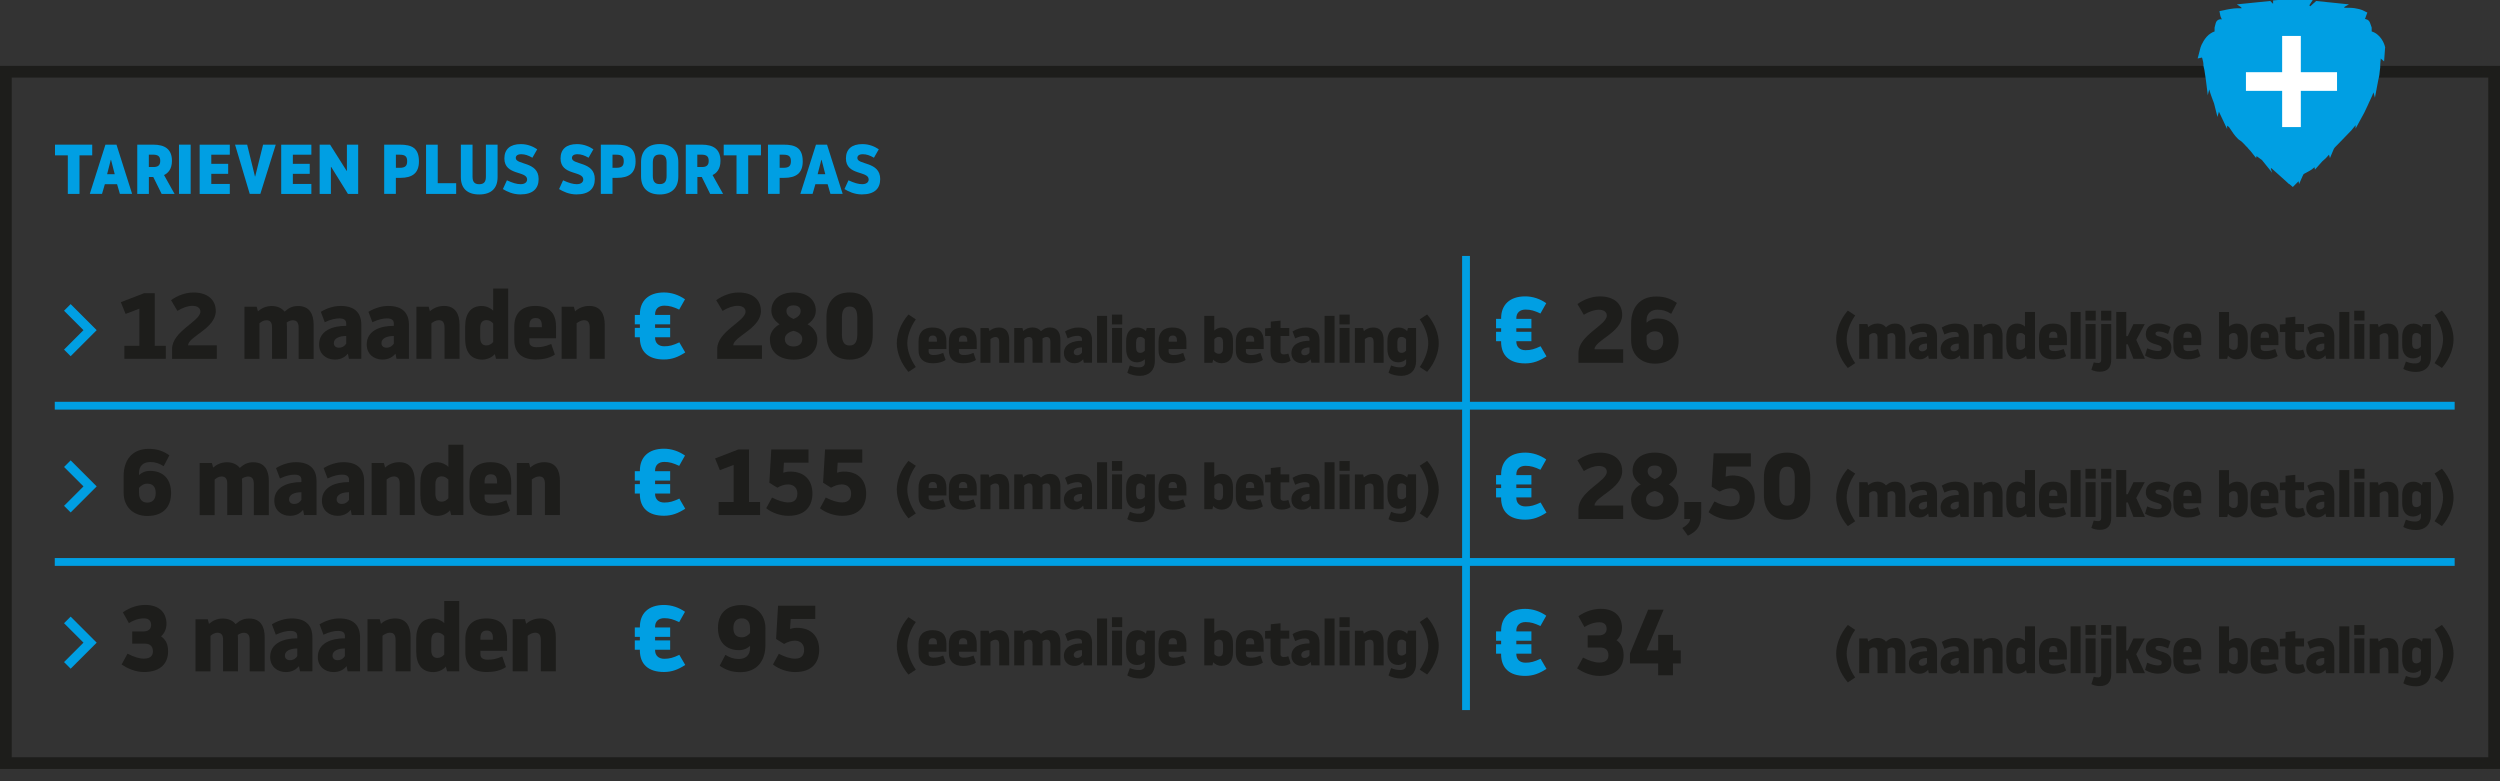 <?xml version="1.0" encoding="UTF-8"?><svg id="uuid-26052384-a866-437c-8adf-bb40872ad5be" xmlns="http://www.w3.org/2000/svg" viewBox="0 0 640 200"><rect x="0" y="0" width="640" height="200" fill="#333333" stroke="none"/><path d="M23.61,37.03v2.74h-3.26v9.87h-2.99v-9.87h-3.28v-2.74h9.52Z" style="fill:#009fe3;"/><path d="M29.82,37.03l4,12.6h-3.13l-.72-2.47h-3.13l-.72,2.47h-3.13l4-12.6h2.84ZM29.37,44.59l-.94-3.66h-.07l-.94,3.66h1.94Z" style="fill:#009fe3;"/><path d="M39.23,37.03c2.99,0,4.79,1.17,4.79,4.16,0,2.12-1.03,3.17-2.03,3.62l2.7,4.83h-3.31l-2.14-4.32h-1.13v4.32h-2.97v-12.6h4.11ZM38.1,42.76h1.19c1.1,0,1.73-.4,1.73-1.57,0-1.26-.67-1.6-1.91-1.6h-1.01v3.17Z" style="fill:#009fe3;"/><path d="M45.82,37.03h2.99v12.6h-2.99v-12.6Z" style="fill:#009fe3;"/><path d="M51.11,49.64v-12.6h7.72v2.56h-4.74v2.34h4.32v2.56h-4.32v2.59h4.74v2.56h-7.72Z" style="fill:#009fe3;"/><path d="M65.33,45.17l2.02-8.14h3.24l-3.94,12.6h-2.72l-3.76-12.6h3.1l2,8.14h.07Z" style="fill:#009fe3;"/><path d="M71.99,49.64v-12.6h7.72v2.56h-4.74v2.34h4.32v2.56h-4.32v2.59h4.74v2.56h-7.72Z" style="fill:#009fe3;"/><path d="M91.7,49.64h-2.63l-4.29-6.91h-.07v6.91h-2.88v-12.6h2.68l4.23,6.7h.07v-6.7h2.88v12.6Z" style="fill:#009fe3;"/><path d="M102.35,37.03c3.06,0,4.9.85,4.9,4.29,0,3.04-1.75,4.21-4.74,4.21h-1.17v4.1h-2.99v-12.6h4ZM101.35,42.96h.95c1.44,0,1.93-.49,1.93-1.69s-.49-1.67-1.93-1.67h-.95v3.37Z" style="fill:#009fe3;"/><path d="M112.06,46.9h4.72v2.74h-7.71v-12.6h2.99v9.87Z" style="fill:#009fe3;"/><path d="M117.98,45.37v-8.34h2.99v8.17c0,1.19.36,1.96,1.71,1.96s1.71-.77,1.71-1.96v-8.17h2.99v8.34c0,2.79-1.58,4.41-4.7,4.41s-4.7-1.62-4.7-4.41Z" style="fill:#009fe3;"/><path d="M128.74,48.41l1.03-2.25c1.48.68,2.54.99,3.51.99,1.17,0,1.66-.58,1.66-1.21,0-2.27-5.82-.94-5.82-5.38,0-2.36,1.48-3.67,4.21-3.67,1.84,0,3.22.68,4.2,1.33l-1.24,2.16c-1.01-.59-1.91-.9-2.83-.9-.97,0-1.42.38-1.42.97,0,1.82,5.85.83,5.85,5.38,0,2.43-1.44,3.94-4.7,3.94-1.93,0-3.44-.76-4.45-1.37Z" style="fill:#009fe3;"/><path d="M143.12,48.41l1.03-2.25c1.48.68,2.54.99,3.51.99,1.17,0,1.66-.58,1.66-1.21,0-2.27-5.82-.94-5.82-5.38,0-2.36,1.48-3.67,4.21-3.67,1.84,0,3.22.68,4.2,1.33l-1.24,2.16c-1.01-.59-1.91-.9-2.83-.9-.97,0-1.42.38-1.42.97,0,1.82,5.85.83,5.85,5.38,0,2.43-1.44,3.94-4.7,3.94-1.93,0-3.44-.76-4.45-1.37Z" style="fill:#009fe3;"/><path d="M157.81,37.03c3.06,0,4.9.85,4.9,4.29,0,3.04-1.75,4.21-4.74,4.21h-1.17v4.1h-2.99v-12.6h4ZM156.8,42.96h.95c1.44,0,1.93-.49,1.93-1.69s-.49-1.67-1.93-1.67h-.95v3.37Z" style="fill:#009fe3;"/><path d="M164.11,45.17v-3.66c0-2.77,1.57-4.63,4.79-4.63s4.75,1.85,4.75,4.63v3.66c0,2.79-1.55,4.61-4.75,4.61s-4.79-1.82-4.79-4.61ZM170.65,44.97v-3.29c0-1.39-.43-2.12-1.75-2.12s-1.78.74-1.78,2.12v3.29c0,1.42.47,2.16,1.78,2.16s1.75-.74,1.75-2.16Z" style="fill:#009fe3;"/><path d="M179.65,37.03c2.99,0,4.79,1.17,4.79,4.16,0,2.12-1.03,3.17-2.03,3.62l2.7,4.83h-3.31l-2.14-4.32h-1.13v4.32h-2.97v-12.6h4.1ZM178.51,42.76h1.19c1.1,0,1.73-.4,1.73-1.57,0-1.26-.67-1.6-1.91-1.6h-1.01v3.17Z" style="fill:#009fe3;"/><path d="M194.8,37.03v2.74h-3.26v9.87h-2.99v-9.87h-3.28v-2.74h9.52Z" style="fill:#009fe3;"/><path d="M200.6,37.03c3.06,0,4.9.85,4.9,4.29,0,3.04-1.75,4.21-4.74,4.21h-1.17v4.1h-2.99v-12.6h4ZM199.59,42.96h.95c1.44,0,1.93-.49,1.93-1.69s-.49-1.67-1.93-1.67h-.95v3.37Z" style="fill:#009fe3;"/><path d="M211.72,37.03l4,12.6h-3.13l-.72-2.47h-3.13l-.72,2.47h-3.13l4-12.6h2.84ZM211.27,44.59l-.94-3.66h-.07l-.94,3.66h1.94Z" style="fill:#009fe3;"/><path d="M216.18,48.41l1.03-2.25c1.48.68,2.54.99,3.51.99,1.17,0,1.66-.58,1.66-1.21,0-2.27-5.82-.94-5.82-5.38,0-2.36,1.48-3.67,4.21-3.67,1.84,0,3.22.68,4.2,1.33l-1.24,2.16c-1.01-.59-1.91-.9-2.83-.9-.97,0-1.42.38-1.42.97,0,1.82,5.85.83,5.85,5.38,0,2.43-1.44,3.94-4.7,3.94-1.93,0-3.44-.76-4.45-1.37Z" style="fill:#009fe3;"/><path d="M36.88,75.06h2.74v13.46h2.83v3.34h-10.61v-3.34h3.84v-9.5l-3.53,1.34s-.1-.22-1.22-3l5.95-2.3Z" style="fill:#1d1d1b;"/><path d="M55.24,79.62c0,4.49-7.08,6.53-7.08,8.79h7.34v3.46h-11.45v-2.54c0-4.54,7.25-7.08,7.25-9.55,0-.96-.82-1.49-2.04-1.49-1.15,0-2.57.5-3.84,1.3l-1.63-2.74c1.61-1.18,3.67-1.97,5.74-1.97,3.53,0,5.71,1.78,5.71,4.75Z" style="fill:#1d1d1b;"/><path d="M73.46,91.86h-3.82v-8.06c0-1.3-.5-1.82-1.44-1.82-.67,0-1.27.34-1.78.79v9.1h-3.84v-13.34h3.14l.31,1.18c.89-.79,2.06-1.37,3.53-1.37,1.63,0,2.69.67,3.29,1.44,1.01-.89,1.94-1.44,3.46-1.44,2.93,0,3.98,2.06,3.98,4.78v8.76h-3.84v-7.97c0-1.42-.55-1.92-1.49-1.92-.53,0-1.1.24-1.56.55.02.31.05.62.05.94v8.4Z" style="fill:#1d1d1b;"/><path d="M92.49,91.86h-3.17l-.26-1.32c-.65.77-1.66,1.51-3.34,1.51-2.26,0-4.03-1.46-4.03-3.86,0-3.5,3.36-4.78,6.94-4.78v-.58c0-.72-.38-1.32-1.75-1.32-1.03,0-2.21.26-3.74.98l-1.01-2.66c1.58-.96,3.36-1.51,5.09-1.51,3.58,0,5.28,1.78,5.28,4.82v8.71ZM88.63,87.95v-1.94c-1.73,0-3.17.58-3.17,1.82,0,.7.48,1.18,1.3,1.18.96,0,1.58-.55,1.87-1.06Z" style="fill:#1d1d1b;"/><path d="M104.68,91.86h-3.17l-.26-1.32c-.65.77-1.66,1.51-3.34,1.51-2.26,0-4.03-1.46-4.03-3.86,0-3.5,3.36-4.78,6.94-4.78v-.58c0-.72-.38-1.32-1.75-1.32-1.03,0-2.21.26-3.74.98l-1.01-2.66c1.58-.96,3.36-1.51,5.09-1.51,3.58,0,5.28,1.78,5.28,4.82v8.71ZM100.82,87.95v-1.94c-1.73,0-3.17.58-3.17,1.82,0,.7.48,1.18,1.3,1.18.96,0,1.58-.55,1.87-1.06Z" style="fill:#1d1d1b;"/><path d="M110.06,79.69c.89-.82,2.14-1.37,3.62-1.37,2.88,0,3.96,2.06,3.96,4.78v8.76h-3.84v-7.97c0-1.42-.53-1.92-1.46-1.92-.7,0-1.39.38-1.9.79v9.1h-3.84v-13.34h3.14l.31,1.18Z" style="fill:#1d1d1b;"/><path d="M126.26,73.86h3.84v18h-3.12l-.31-1.22c-.67.84-1.99,1.42-3.17,1.42-2.98,0-4.42-1.99-4.42-5.28v-3.19c0-3.29,1.42-5.26,4.25-5.26,1.13,0,2.28.53,2.93,1.18v-5.64ZM126.26,82.81c-.46-.53-1.03-.86-1.7-.86-1.13,0-1.63.7-1.63,2.11v2.26c0,1.44.5,2.11,1.63,2.11.67,0,1.25-.36,1.7-.89v-4.73Z" style="fill:#1d1d1b;"/><path d="M131.66,83.58c0-3.26,1.73-5.26,5.38-5.26s5.3,1.92,5.3,5.26v3.02h-6.82v.94c0,.72.46,1.34,1.82,1.34,1.18,0,2.02-.1,3.77-.82l.94,2.71c-1.34.91-3.07,1.27-4.92,1.27-3.67,0-5.47-1.9-5.47-4.94v-3.53ZM135.52,83.34v.43h3.19v-.43c0-1.18-.41-1.92-1.58-1.92s-1.61.72-1.61,1.92Z" style="fill:#1d1d1b;"/><path d="M147.23,79.69c.89-.82,2.14-1.37,3.62-1.37,2.88,0,3.96,2.06,3.96,4.78v8.76h-3.84v-7.97c0-1.42-.53-1.92-1.46-1.92-.7,0-1.39.38-1.9.79v9.1h-3.84v-13.34h3.14l.31,1.18Z" style="fill:#1d1d1b;"/><path d="M35.59,121.09v.53c.6-.58,1.58-1.08,2.81-1.08,3.38,0,5.4,2.11,5.4,5.67s-2.02,5.88-6.1,5.88c-3.67,0-6.05-2.45-6.05-5.93v-4.3c0-3.94,2.04-6.96,6.48-6.96,2.33,0,3.94.74,5.23,1.66l-1.46,2.78c-1.18-.72-2.14-1.06-3.43-1.06-1.68,0-2.88.89-2.88,2.81ZM39.86,126.2c0-1.73-.89-2.38-2.16-2.38-1.01,0-1.7.6-2.11,1.08v1.25c0,1.68.82,2.52,2.11,2.52s2.16-.79,2.16-2.47Z" style="fill:#1d1d1b;"/><path d="M61.99,131.86h-3.82v-8.06c0-1.3-.5-1.82-1.44-1.82-.67,0-1.27.34-1.78.79v9.1h-3.84v-13.34h3.14l.31,1.18c.89-.79,2.06-1.37,3.53-1.37,1.63,0,2.69.67,3.29,1.44,1.01-.89,1.94-1.44,3.46-1.44,2.93,0,3.98,2.06,3.98,4.78v8.76h-3.84v-7.97c0-1.42-.55-1.92-1.49-1.92-.53,0-1.1.24-1.56.55.02.31.05.62.05.94v8.4Z" style="fill:#1d1d1b;"/><path d="M81.02,131.86h-3.17l-.26-1.32c-.65.77-1.66,1.51-3.34,1.51-2.26,0-4.03-1.46-4.03-3.86,0-3.5,3.36-4.78,6.94-4.78v-.58c0-.72-.38-1.32-1.75-1.32-1.03,0-2.21.26-3.74.98l-1.01-2.66c1.58-.96,3.36-1.51,5.09-1.51,3.58,0,5.28,1.78,5.28,4.82v8.71ZM77.16,127.95v-1.94c-1.73,0-3.17.58-3.17,1.82,0,.7.48,1.18,1.3,1.18.96,0,1.58-.55,1.87-1.06Z" style="fill:#1d1d1b;"/><path d="M93.21,131.86h-3.17l-.26-1.32c-.65.77-1.66,1.51-3.34,1.51-2.26,0-4.03-1.46-4.03-3.86,0-3.5,3.36-4.78,6.94-4.78v-.58c0-.72-.38-1.32-1.75-1.32-1.03,0-2.21.26-3.74.98l-1.01-2.66c1.58-.96,3.36-1.51,5.09-1.51,3.58,0,5.28,1.78,5.28,4.82v8.71ZM89.35,127.95v-1.94c-1.73,0-3.17.58-3.17,1.82,0,.7.48,1.18,1.3,1.18.96,0,1.58-.55,1.87-1.06Z" style="fill:#1d1d1b;"/><path d="M98.59,119.69c.89-.82,2.14-1.37,3.62-1.37,2.88,0,3.96,2.06,3.96,4.78v8.76h-3.84v-7.97c0-1.42-.53-1.92-1.46-1.92-.7,0-1.39.38-1.9.79v9.1h-3.84v-13.34h3.14l.31,1.18Z" style="fill:#1d1d1b;"/><path d="M114.79,113.86h3.84v18h-3.12l-.31-1.22c-.67.84-1.99,1.42-3.17,1.42-2.98,0-4.42-1.99-4.42-5.28v-3.19c0-3.29,1.42-5.26,4.25-5.26,1.13,0,2.28.53,2.93,1.18v-5.64ZM114.79,122.81c-.46-.53-1.03-.86-1.7-.86-1.13,0-1.63.7-1.63,2.11v2.26c0,1.44.5,2.11,1.63,2.11.67,0,1.25-.36,1.7-.89v-4.73Z" style="fill:#1d1d1b;"/><path d="M120.19,123.58c0-3.26,1.73-5.26,5.38-5.26s5.3,1.92,5.3,5.26v3.02h-6.82v.94c0,.72.46,1.34,1.82,1.34,1.18,0,2.02-.1,3.77-.82l.94,2.71c-1.34.91-3.07,1.27-4.92,1.27-3.67,0-5.47-1.9-5.47-4.94v-3.53ZM124.05,123.34v.43h3.19v-.43c0-1.18-.41-1.92-1.58-1.92s-1.61.72-1.61,1.92Z" style="fill:#1d1d1b;"/><path d="M135.76,119.69c.89-.82,2.14-1.37,3.62-1.37,2.88,0,3.96,2.06,3.96,4.78v8.76h-3.84v-7.97c0-1.42-.53-1.92-1.46-1.92-.7,0-1.39.38-1.9.79v9.1h-3.84v-13.34h3.14l.31,1.18Z" style="fill:#1d1d1b;"/><path d="M39.14,166.68c0-1.2-.72-1.92-2.16-1.92h-3.14v-3.1h2.83c1.15,0,2.02-.53,2.02-1.66,0-.98-.53-1.7-1.87-1.7-1.42,0-2.88.6-3.82,1.22l-1.54-2.76c1.8-1.32,3.96-1.9,5.71-1.9,3.6,0,5.45,1.97,5.45,4.85,0,1.08-.41,2.35-1.39,3.19,1.25.89,1.8,2.04,1.8,3.86,0,2.71-1.58,5.28-6.19,5.28-2.28,0-4.32-1.01-5.71-1.92l1.51-2.78c1.56.79,2.9,1.27,4.18,1.27,1.97,0,2.33-1.01,2.33-1.94Z" style="fill:#1d1d1b;"/><path d="M60.93,171.86h-3.82v-8.06c0-1.3-.5-1.82-1.44-1.82-.67,0-1.27.34-1.78.79v9.1h-3.84v-13.34h3.14l.31,1.18c.89-.79,2.06-1.37,3.53-1.37,1.63,0,2.69.67,3.29,1.44,1.01-.89,1.94-1.44,3.46-1.44,2.93,0,3.98,2.06,3.98,4.78v8.76h-3.84v-7.97c0-1.42-.55-1.92-1.49-1.92-.53,0-1.1.24-1.56.55.02.31.05.62.05.94v8.4Z" style="fill:#1d1d1b;"/><path d="M79.96,171.86h-3.17l-.26-1.32c-.65.77-1.66,1.51-3.34,1.51-2.26,0-4.03-1.46-4.03-3.86,0-3.5,3.36-4.78,6.94-4.78v-.58c0-.72-.38-1.32-1.75-1.32-1.03,0-2.21.26-3.74.98l-1.01-2.66c1.58-.96,3.36-1.51,5.09-1.51,3.58,0,5.28,1.78,5.28,4.82v8.71ZM76.1,167.95v-1.94c-1.73,0-3.17.58-3.17,1.82,0,.7.48,1.18,1.3,1.18.96,0,1.58-.55,1.87-1.06Z" style="fill:#1d1d1b;"/><path d="M92.16,171.86h-3.17l-.26-1.32c-.65.77-1.66,1.51-3.34,1.51-2.26,0-4.03-1.46-4.03-3.86,0-3.5,3.36-4.78,6.94-4.78v-.58c0-.72-.38-1.32-1.75-1.32-1.03,0-2.21.26-3.74.98l-1.01-2.66c1.58-.96,3.36-1.51,5.09-1.51,3.58,0,5.28,1.78,5.28,4.82v8.71ZM88.29,167.95v-1.94c-1.73,0-3.17.58-3.17,1.82,0,.7.48,1.18,1.3,1.18.96,0,1.58-.55,1.87-1.06Z" style="fill:#1d1d1b;"/><path d="M97.53,159.69c.89-.82,2.14-1.37,3.62-1.37,2.88,0,3.96,2.06,3.96,4.78v8.76h-3.84v-7.97c0-1.42-.53-1.92-1.46-1.92-.7,0-1.39.38-1.9.79v9.1h-3.84v-13.34h3.14l.31,1.18Z" style="fill:#1d1d1b;"/><path d="M113.73,153.86h3.84v18h-3.12l-.31-1.22c-.67.84-1.99,1.42-3.17,1.42-2.98,0-4.42-1.99-4.42-5.28v-3.19c0-3.29,1.42-5.26,4.25-5.26,1.13,0,2.28.53,2.93,1.18v-5.64ZM113.73,162.81c-.46-.53-1.03-.86-1.7-.86-1.13,0-1.63.7-1.63,2.11v2.26c0,1.44.5,2.11,1.63,2.11.67,0,1.25-.36,1.7-.89v-4.73Z" style="fill:#1d1d1b;"/><path d="M119.13,163.58c0-3.26,1.73-5.26,5.38-5.26s5.3,1.92,5.3,5.26v3.02h-6.82v.94c0,.72.46,1.34,1.82,1.34,1.18,0,2.02-.1,3.77-.82l.94,2.71c-1.34.91-3.07,1.27-4.92,1.27-3.67,0-5.47-1.9-5.47-4.94v-3.53ZM122.99,163.34v.43h3.19v-.43c0-1.18-.41-1.92-1.58-1.92s-1.61.72-1.61,1.92Z" style="fill:#1d1d1b;"/><path d="M134.71,159.69c.89-.82,2.14-1.37,3.62-1.37,2.88,0,3.96,2.06,3.96,4.78v8.76h-3.84v-7.97c0-1.42-.53-1.92-1.46-1.92-.7,0-1.39.38-1.9.79v9.1h-3.84v-13.34h3.14l.31,1.18Z" style="fill:#1d1d1b;"/><path d="M232.56,80.51l1.89,1.25c-1.44,2.05-2.18,4.32-2.18,6.1s.74,4.05,2.18,6.1l-1.89,1.25c-2.03-2.35-2.98-5.09-2.98-7.35s.94-4.99,2.98-7.35Z" style="fill:#1d1d1b;"/><path d="M235.15,87.34c0-2.18,1.15-3.5,3.59-3.5s3.54,1.28,3.54,3.5v2.02h-4.55v.62c0,.48.3.9,1.22.9.78,0,1.34-.06,2.51-.54l.62,1.81c-.9.61-2.05.85-3.28.85-2.45,0-3.65-1.26-3.65-3.3v-2.35ZM237.73,87.18v.29h2.13v-.29c0-.79-.27-1.28-1.06-1.28s-1.07.48-1.07,1.28Z" style="fill:#1d1d1b;"/><path d="M242.91,87.34c0-2.18,1.15-3.5,3.59-3.5s3.54,1.28,3.54,3.5v2.02h-4.55v.62c0,.48.3.9,1.22.9.78,0,1.34-.06,2.51-.54l.62,1.81c-.9.61-2.05.85-3.28.85-2.45,0-3.65-1.26-3.65-3.3v-2.35ZM245.49,87.18v.29h2.13v-.29c0-.79-.27-1.28-1.06-1.28s-1.07.48-1.07,1.28Z" style="fill:#1d1d1b;"/><path d="M253.3,84.75c.59-.54,1.42-.91,2.42-.91,1.92,0,2.64,1.38,2.64,3.19v5.84h-2.56v-5.31c0-.94-.35-1.28-.98-1.28-.46,0-.93.26-1.26.53v6.07h-2.56v-8.9h2.1l.21.78Z" style="fill:#1d1d1b;"/><path d="M266.88,92.86h-2.54v-5.38c0-.86-.34-1.22-.96-1.22-.45,0-.85.22-1.18.53v6.07h-2.56v-8.9h2.1l.21.78c.59-.53,1.38-.91,2.35-.91,1.09,0,1.79.45,2.19.96.67-.59,1.3-.96,2.31-.96,1.95,0,2.66,1.38,2.66,3.19v5.84h-2.56v-5.31c0-.94-.37-1.28-.99-1.28-.35,0-.74.16-1.04.37.02.21.03.42.03.62v5.6Z" style="fill:#1d1d1b;"/><path d="M279.57,92.86h-2.11l-.18-.88c-.43.51-1.1,1.01-2.23,1.01-1.5,0-2.69-.98-2.69-2.58,0-2.34,2.24-3.18,4.63-3.18v-.38c0-.48-.26-.88-1.17-.88-.69,0-1.47.18-2.5.66l-.67-1.78c1.06-.64,2.24-1.01,3.39-1.01,2.39,0,3.52,1.18,3.52,3.22v5.81ZM276.99,90.25v-1.3c-1.15,0-2.11.38-2.11,1.22,0,.46.32.78.86.78.64,0,1.06-.37,1.25-.7Z" style="fill:#1d1d1b;"/><path d="M280.85,80.86h2.56v12h-2.56v-12Z" style="fill:#1d1d1b;"/><path d="M284.66,80.54h2.63v2.51h-2.63v-2.51ZM284.69,83.96h2.56v8.9h-2.56v-8.9Z" style="fill:#1d1d1b;"/><path d="M293.07,91.97c-.43.43-1.2.79-1.95.79-1.89,0-2.83-1.31-2.83-3.51v-1.89c0-2.19.96-3.52,2.95-3.52.78,0,1.66.38,2.11.94l.21-.82h2.08v8.53c0,2.21-1.41,3.73-3.81,3.73-1.15,0-2.45-.27-3.25-.8l.66-1.86c1.04.4,1.62.48,2.39.48,1.02,0,1.46-.53,1.46-1.18v-.9ZM293.07,86.84c-.3-.35-.69-.59-1.14-.59-.75,0-1.09.45-1.09,1.41v1.26c0,.94.34,1.41,1.09,1.41.45,0,.83-.22,1.14-.58v-2.91Z" style="fill:#1d1d1b;"/><path d="M296.59,87.34c0-2.18,1.15-3.5,3.59-3.5s3.54,1.28,3.54,3.5v2.02h-4.55v.62c0,.48.3.9,1.22.9.78,0,1.34-.06,2.51-.54l.62,1.81c-.9.61-2.05.85-3.28.85-2.45,0-3.65-1.26-3.65-3.3v-2.35ZM299.17,87.18v.29h2.13v-.29c0-.79-.27-1.28-1.06-1.28s-1.07.48-1.07,1.28Z" style="fill:#1d1d1b;"/><path d="M310.87,84.62c.43-.43,1.2-.78,1.95-.78,1.89,0,2.83,1.31,2.83,3.5v2.13c0,2.19-.96,3.52-2.95,3.52-.78,0-1.66-.38-2.11-.94l-.21.82h-2.08v-12h2.56v3.76ZM310.87,89.98c.3.35.69.59,1.14.59.75,0,1.09-.45,1.09-1.41v-1.5c0-.94-.34-1.41-1.09-1.41-.45,0-.83.22-1.14.58v3.15Z" style="fill:#1d1d1b;"/><path d="M316.37,87.34c0-2.18,1.15-3.5,3.59-3.5s3.54,1.28,3.54,3.5v2.02h-4.55v.62c0,.48.3.9,1.22.9.78,0,1.34-.06,2.51-.54l.62,1.81c-.9.61-2.05.85-3.28.85-2.45,0-3.65-1.26-3.65-3.3v-2.35ZM318.95,87.18v.29h2.13v-.29c0-.79-.27-1.28-1.06-1.28s-1.07.48-1.07,1.28Z" style="fill:#1d1d1b;"/><path d="M325.25,89.9v-3.89h-1.39v-1.94l1.46-.11v-1.63l2.5-.26v1.89h2.24v2.05h-2.24v4.05c0,.43.34.67.82.67.43,0,.78-.08,1.18-.21l.58,1.83c-.67.43-1.39.64-2.21.64-2.21,0-2.93-1.28-2.93-3.09Z" style="fill:#1d1d1b;"/><path d="M337.81,92.86h-2.11l-.18-.88c-.43.51-1.1,1.01-2.23,1.01-1.5,0-2.69-.98-2.69-2.58,0-2.34,2.24-3.18,4.63-3.18v-.38c0-.48-.26-.88-1.17-.88-.69,0-1.47.18-2.5.66l-.67-1.78c1.06-.64,2.24-1.01,3.39-1.01,2.39,0,3.52,1.18,3.52,3.22v5.81ZM335.23,90.25v-1.3c-1.15,0-2.11.38-2.11,1.22,0,.46.32.78.86.78.64,0,1.06-.37,1.25-.7Z" style="fill:#1d1d1b;"/><path d="M339.09,80.86h2.56v12h-2.56v-12Z" style="fill:#1d1d1b;"/><path d="M342.9,80.54h2.63v2.51h-2.63v-2.51ZM342.93,83.96h2.56v8.9h-2.56v-8.9Z" style="fill:#1d1d1b;"/><path d="M349.15,84.75c.59-.54,1.42-.91,2.42-.91,1.92,0,2.64,1.38,2.64,3.19v5.84h-2.56v-5.31c0-.94-.35-1.28-.98-1.28-.46,0-.93.26-1.26.53v6.07h-2.56v-8.9h2.1l.21.78Z" style="fill:#1d1d1b;"/><path d="M359.95,91.97c-.43.43-1.2.79-1.95.79-1.89,0-2.83-1.31-2.83-3.51v-1.89c0-2.19.96-3.52,2.95-3.52.78,0,1.66.38,2.11.94l.21-.82h2.08v8.53c0,2.21-1.41,3.73-3.81,3.73-1.15,0-2.45-.27-3.25-.8l.66-1.86c1.04.4,1.62.48,2.39.48,1.02,0,1.46-.53,1.46-1.18v-.9ZM359.95,86.84c-.3-.35-.69-.59-1.14-.59-.75,0-1.09.45-1.09,1.41v1.26c0,.94.34,1.41,1.09,1.41.45,0,.83-.22,1.14-.58v-2.91Z" style="fill:#1d1d1b;"/><path d="M365.34,95.2l-1.89-1.25c1.44-2.05,2.18-4.32,2.18-6.1s-.74-4.05-2.18-6.1l1.89-1.25c2.03,2.35,2.98,5.09,2.98,7.35s-.94,4.99-2.98,7.35Z" style="fill:#1d1d1b;"/><path d="M232.56,117.99l1.89,1.25c-1.44,2.05-2.18,4.32-2.18,6.1s.74,4.05,2.18,6.1l-1.89,1.25c-2.03-2.35-2.98-5.09-2.98-7.35s.94-4.99,2.98-7.35Z" style="fill:#1d1d1b;"/><path d="M235.15,124.82c0-2.18,1.15-3.51,3.59-3.51s3.54,1.28,3.54,3.51v2.02h-4.55v.62c0,.48.3.9,1.22.9.78,0,1.34-.06,2.51-.54l.62,1.81c-.9.61-2.05.85-3.28.85-2.45,0-3.65-1.26-3.65-3.3v-2.35ZM237.73,124.66v.29h2.13v-.29c0-.78-.27-1.28-1.06-1.28s-1.07.48-1.07,1.28Z" style="fill:#1d1d1b;"/><path d="M242.91,124.82c0-2.18,1.15-3.51,3.59-3.51s3.54,1.28,3.54,3.51v2.02h-4.55v.62c0,.48.3.9,1.22.9.78,0,1.34-.06,2.51-.54l.62,1.81c-.9.61-2.05.85-3.28.85-2.45,0-3.65-1.26-3.65-3.3v-2.35ZM245.49,124.66v.29h2.13v-.29c0-.78-.27-1.28-1.06-1.28s-1.07.48-1.07,1.28Z" style="fill:#1d1d1b;"/><path d="M253.3,122.23c.59-.54,1.42-.91,2.42-.91,1.92,0,2.64,1.38,2.64,3.19v5.84h-2.56v-5.31c0-.94-.35-1.28-.98-1.28-.46,0-.93.26-1.26.53v6.07h-2.56v-8.9h2.1l.21.78Z" style="fill:#1d1d1b;"/><path d="M266.88,130.34h-2.54v-5.38c0-.86-.34-1.22-.96-1.22-.45,0-.85.22-1.18.53v6.07h-2.56v-8.9h2.1l.21.78c.59-.53,1.38-.91,2.35-.91,1.09,0,1.79.45,2.19.96.67-.59,1.3-.96,2.31-.96,1.95,0,2.66,1.38,2.66,3.19v5.84h-2.56v-5.31c0-.94-.37-1.28-.99-1.28-.35,0-.74.16-1.04.37.02.21.03.42.03.62v5.6Z" style="fill:#1d1d1b;"/><path d="M279.57,130.34h-2.11l-.18-.88c-.43.51-1.1,1.01-2.23,1.01-1.5,0-2.69-.98-2.69-2.58,0-2.34,2.24-3.19,4.63-3.19v-.38c0-.48-.26-.88-1.17-.88-.69,0-1.47.18-2.5.66l-.67-1.78c1.06-.64,2.24-1.01,3.39-1.01,2.39,0,3.52,1.18,3.52,3.22v5.81ZM276.99,127.73v-1.3c-1.15,0-2.11.38-2.11,1.22,0,.46.32.78.86.78.64,0,1.06-.37,1.25-.7Z" style="fill:#1d1d1b;"/><path d="M280.85,118.34h2.56v12h-2.56v-12Z" style="fill:#1d1d1b;"/><path d="M284.66,118.02h2.63v2.51h-2.63v-2.51ZM284.69,121.44h2.56v8.9h-2.56v-8.9Z" style="fill:#1d1d1b;"/><path d="M293.07,129.45c-.43.43-1.2.78-1.95.78-1.89,0-2.83-1.31-2.83-3.51v-1.89c0-2.19.96-3.52,2.95-3.52.78,0,1.66.38,2.11.94l.21-.82h2.08v8.53c0,2.21-1.41,3.73-3.81,3.73-1.15,0-2.45-.27-3.25-.8l.66-1.86c1.04.4,1.62.48,2.39.48,1.02,0,1.46-.53,1.46-1.18v-.9ZM293.07,124.33c-.3-.35-.69-.59-1.14-.59-.75,0-1.09.45-1.09,1.41v1.26c0,.94.34,1.41,1.09,1.41.45,0,.83-.22,1.14-.58v-2.91Z" style="fill:#1d1d1b;"/><path d="M296.59,124.82c0-2.18,1.15-3.51,3.59-3.51s3.54,1.28,3.54,3.51v2.02h-4.55v.62c0,.48.3.9,1.22.9.78,0,1.34-.06,2.51-.54l.62,1.81c-.9.61-2.05.85-3.28.85-2.45,0-3.65-1.26-3.65-3.3v-2.35ZM299.17,124.66v.29h2.13v-.29c0-.78-.27-1.28-1.06-1.28s-1.07.48-1.07,1.28Z" style="fill:#1d1d1b;"/><path d="M310.87,122.1c.43-.43,1.2-.79,1.95-.79,1.89,0,2.83,1.31,2.83,3.51v2.13c0,2.19-.96,3.52-2.95,3.52-.78,0-1.66-.38-2.11-.94l-.21.82h-2.08v-12h2.56v3.76ZM310.87,127.46c.3.35.69.59,1.14.59.75,0,1.09-.45,1.09-1.41v-1.5c0-.94-.34-1.41-1.09-1.41-.45,0-.83.22-1.14.58v3.15Z" style="fill:#1d1d1b;"/><path d="M316.37,124.82c0-2.18,1.15-3.51,3.59-3.51s3.54,1.28,3.54,3.51v2.02h-4.55v.62c0,.48.3.9,1.22.9.78,0,1.34-.06,2.51-.54l.62,1.81c-.9.61-2.05.85-3.28.85-2.45,0-3.65-1.26-3.65-3.3v-2.35ZM318.95,124.66v.29h2.13v-.29c0-.78-.27-1.28-1.06-1.28s-1.07.48-1.07,1.28Z" style="fill:#1d1d1b;"/><path d="M325.25,127.38v-3.89h-1.39v-1.94l1.46-.11v-1.63l2.5-.26v1.89h2.24v2.05h-2.24v4.05c0,.43.34.67.82.67.43,0,.78-.08,1.18-.21l.58,1.82c-.67.43-1.39.64-2.21.64-2.21,0-2.93-1.28-2.93-3.09Z" style="fill:#1d1d1b;"/><path d="M337.81,130.34h-2.11l-.18-.88c-.43.51-1.1,1.01-2.23,1.01-1.5,0-2.69-.98-2.69-2.58,0-2.34,2.24-3.19,4.63-3.19v-.38c0-.48-.26-.88-1.17-.88-.69,0-1.47.18-2.5.66l-.67-1.78c1.06-.64,2.24-1.01,3.39-1.01,2.39,0,3.52,1.18,3.52,3.22v5.81ZM335.23,127.73v-1.3c-1.15,0-2.11.38-2.11,1.22,0,.46.32.78.86.78.64,0,1.06-.37,1.25-.7Z" style="fill:#1d1d1b;"/><path d="M339.09,118.34h2.56v12h-2.56v-12Z" style="fill:#1d1d1b;"/><path d="M342.9,118.02h2.63v2.51h-2.63v-2.51ZM342.93,121.44h2.56v8.9h-2.56v-8.9Z" style="fill:#1d1d1b;"/><path d="M349.15,122.23c.59-.54,1.42-.91,2.42-.91,1.92,0,2.64,1.38,2.64,3.19v5.84h-2.56v-5.31c0-.94-.35-1.28-.98-1.28-.46,0-.93.26-1.26.53v6.07h-2.56v-8.9h2.1l.21.78Z" style="fill:#1d1d1b;"/><path d="M359.95,129.45c-.43.43-1.2.78-1.95.78-1.89,0-2.83-1.31-2.83-3.51v-1.89c0-2.19.96-3.52,2.95-3.52.78,0,1.66.38,2.11.94l.21-.82h2.08v8.53c0,2.21-1.41,3.73-3.81,3.73-1.15,0-2.45-.27-3.25-.8l.66-1.86c1.04.4,1.62.48,2.39.48,1.02,0,1.46-.53,1.46-1.18v-.9ZM359.95,124.33c-.3-.35-.69-.59-1.14-.59-.75,0-1.09.45-1.09,1.41v1.26c0,.94.34,1.41,1.09,1.41.45,0,.83-.22,1.14-.58v-2.91Z" style="fill:#1d1d1b;"/><path d="M365.34,132.68l-1.89-1.25c1.44-2.05,2.18-4.32,2.18-6.1s-.74-4.05-2.18-6.1l1.89-1.25c2.03,2.35,2.98,5.09,2.98,7.35s-.94,4.99-2.98,7.35Z" style="fill:#1d1d1b;"/><path d="M232.56,157.99l1.89,1.25c-1.44,2.05-2.18,4.32-2.18,6.1s.74,4.05,2.18,6.1l-1.89,1.25c-2.03-2.35-2.98-5.09-2.98-7.35s.94-4.99,2.98-7.35Z" style="fill:#1d1d1b;"/><path d="M235.15,164.82c0-2.18,1.15-3.5,3.59-3.5s3.54,1.28,3.54,3.5v2.02h-4.55v.62c0,.48.3.9,1.22.9.78,0,1.34-.06,2.51-.54l.62,1.81c-.9.61-2.05.85-3.28.85-2.45,0-3.65-1.26-3.65-3.3v-2.35ZM237.73,164.66v.29h2.13v-.29c0-.79-.27-1.28-1.06-1.28s-1.07.48-1.07,1.28Z" style="fill:#1d1d1b;"/><path d="M242.91,164.82c0-2.18,1.15-3.5,3.59-3.5s3.54,1.28,3.54,3.5v2.02h-4.55v.62c0,.48.3.9,1.22.9.78,0,1.34-.06,2.51-.54l.62,1.81c-.9.61-2.05.85-3.28.85-2.45,0-3.65-1.26-3.65-3.3v-2.35ZM245.49,164.66v.29h2.13v-.29c0-.79-.27-1.28-1.06-1.28s-1.07.48-1.07,1.28Z" style="fill:#1d1d1b;"/><path d="M253.3,162.23c.59-.54,1.42-.91,2.42-.91,1.92,0,2.64,1.38,2.64,3.19v5.84h-2.56v-5.31c0-.94-.35-1.28-.98-1.28-.46,0-.93.26-1.26.53v6.07h-2.56v-8.9h2.1l.21.78Z" style="fill:#1d1d1b;"/><path d="M266.88,170.34h-2.54v-5.38c0-.86-.34-1.22-.96-1.22-.45,0-.85.22-1.18.53v6.07h-2.56v-8.9h2.1l.21.78c.59-.53,1.38-.91,2.35-.91,1.09,0,1.79.45,2.19.96.67-.59,1.3-.96,2.31-.96,1.95,0,2.66,1.38,2.66,3.19v5.84h-2.56v-5.31c0-.94-.37-1.28-.99-1.28-.35,0-.74.16-1.04.37.02.21.03.42.03.62v5.6Z" style="fill:#1d1d1b;"/><path d="M279.57,170.34h-2.11l-.18-.88c-.43.51-1.1,1.01-2.23,1.01-1.5,0-2.69-.98-2.69-2.58,0-2.34,2.24-3.18,4.63-3.18v-.38c0-.48-.26-.88-1.17-.88-.69,0-1.47.18-2.5.66l-.67-1.78c1.06-.64,2.24-1.01,3.39-1.01,2.39,0,3.52,1.18,3.52,3.22v5.81ZM276.99,167.74v-1.3c-1.15,0-2.11.38-2.11,1.22,0,.46.32.78.86.78.64,0,1.06-.37,1.25-.7Z" style="fill:#1d1d1b;"/><path d="M280.85,158.34h2.56v12h-2.56v-12Z" style="fill:#1d1d1b;"/><path d="M284.66,158.02h2.63v2.51h-2.63v-2.51ZM284.69,161.44h2.56v8.9h-2.56v-8.9Z" style="fill:#1d1d1b;"/><path d="M293.07,169.45c-.43.43-1.2.79-1.95.79-1.89,0-2.83-1.31-2.83-3.51v-1.89c0-2.19.96-3.52,2.95-3.52.78,0,1.66.38,2.11.94l.21-.82h2.08v8.53c0,2.21-1.41,3.73-3.81,3.73-1.15,0-2.45-.27-3.25-.8l.66-1.86c1.04.4,1.62.48,2.39.48,1.02,0,1.46-.53,1.46-1.18v-.9ZM293.07,164.33c-.3-.35-.69-.59-1.14-.59-.75,0-1.09.45-1.09,1.41v1.26c0,.94.34,1.41,1.09,1.41.45,0,.83-.22,1.14-.58v-2.91Z" style="fill:#1d1d1b;"/><path d="M296.59,164.82c0-2.18,1.15-3.5,3.59-3.5s3.54,1.28,3.54,3.5v2.02h-4.55v.62c0,.48.3.9,1.22.9.78,0,1.34-.06,2.51-.54l.62,1.81c-.9.61-2.05.85-3.28.85-2.45,0-3.65-1.26-3.65-3.3v-2.35ZM299.17,164.66v.29h2.13v-.29c0-.79-.27-1.28-1.06-1.28s-1.07.48-1.07,1.28Z" style="fill:#1d1d1b;"/><path d="M310.87,162.1c.43-.43,1.2-.78,1.95-.78,1.89,0,2.83,1.31,2.83,3.5v2.13c0,2.19-.96,3.52-2.95,3.52-.78,0-1.66-.38-2.11-.94l-.21.82h-2.08v-12h2.56v3.76ZM310.87,167.46c.3.35.69.59,1.14.59.75,0,1.09-.45,1.09-1.41v-1.5c0-.94-.34-1.41-1.09-1.41-.45,0-.83.22-1.14.58v3.15Z" style="fill:#1d1d1b;"/><path d="M316.37,164.82c0-2.18,1.15-3.5,3.59-3.5s3.54,1.28,3.54,3.5v2.02h-4.55v.62c0,.48.3.9,1.22.9.78,0,1.34-.06,2.51-.54l.62,1.81c-.9.61-2.05.85-3.28.85-2.45,0-3.65-1.26-3.65-3.3v-2.35ZM318.95,164.66v.29h2.13v-.29c0-.79-.27-1.28-1.06-1.28s-1.07.48-1.07,1.28Z" style="fill:#1d1d1b;"/><path d="M325.25,167.38v-3.89h-1.39v-1.94l1.46-.11v-1.63l2.5-.26v1.89h2.24v2.05h-2.24v4.05c0,.43.34.67.82.67.43,0,.78-.08,1.18-.21l.58,1.83c-.67.43-1.39.64-2.21.64-2.21,0-2.93-1.28-2.93-3.09Z" style="fill:#1d1d1b;"/><path d="M337.81,170.34h-2.11l-.18-.88c-.43.51-1.1,1.01-2.23,1.01-1.5,0-2.69-.98-2.69-2.58,0-2.34,2.24-3.18,4.63-3.18v-.38c0-.48-.26-.88-1.17-.88-.69,0-1.47.18-2.5.66l-.67-1.78c1.06-.64,2.24-1.01,3.39-1.01,2.39,0,3.52,1.18,3.52,3.22v5.81ZM335.23,167.74v-1.3c-1.15,0-2.11.38-2.11,1.22,0,.46.32.78.86.78.64,0,1.06-.37,1.25-.7Z" style="fill:#1d1d1b;"/><path d="M339.09,158.34h2.56v12h-2.56v-12Z" style="fill:#1d1d1b;"/><path d="M342.9,158.02h2.63v2.51h-2.63v-2.51ZM342.93,161.44h2.56v8.9h-2.56v-8.9Z" style="fill:#1d1d1b;"/><path d="M349.15,162.23c.59-.54,1.42-.91,2.42-.91,1.92,0,2.64,1.38,2.64,3.19v5.84h-2.56v-5.31c0-.94-.35-1.28-.98-1.28-.46,0-.93.26-1.26.53v6.07h-2.56v-8.9h2.1l.21.78Z" style="fill:#1d1d1b;"/><path d="M359.95,169.45c-.43.43-1.2.79-1.95.79-1.89,0-2.83-1.31-2.83-3.51v-1.89c0-2.19.96-3.52,2.95-3.52.78,0,1.66.38,2.11.94l.21-.82h2.08v8.53c0,2.21-1.41,3.73-3.81,3.73-1.15,0-2.45-.27-3.25-.8l.66-1.86c1.04.4,1.62.48,2.39.48,1.02,0,1.46-.53,1.46-1.18v-.9ZM359.95,164.33c-.3-.35-.69-.59-1.14-.59-.75,0-1.09.45-1.09,1.41v1.26c0,.94.34,1.41,1.09,1.41.45,0,.83-.22,1.14-.58v-2.91Z" style="fill:#1d1d1b;"/><path d="M365.34,172.68l-1.89-1.25c1.44-2.05,2.18-4.32,2.18-6.1s-.74-4.05-2.18-6.1l1.89-1.25c2.03,2.35,2.98,5.09,2.98,7.35s-.94,4.99-2.98,7.35Z" style="fill:#1d1d1b;"/><path d="M473.04,79.51l1.89,1.25c-1.44,2.05-2.18,4.32-2.18,6.1s.74,4.05,2.18,6.1l-1.89,1.25c-2.03-2.35-2.98-5.09-2.98-7.35s.94-4.99,2.98-7.35Z" style="fill:#1d1d1b;"/><path d="M483.2,91.86h-2.54v-5.38c0-.86-.34-1.22-.96-1.22-.45,0-.85.22-1.18.53v6.07h-2.56v-8.9h2.1l.21.78c.59-.53,1.38-.91,2.35-.91,1.09,0,1.79.45,2.19.96.67-.59,1.3-.96,2.31-.96,1.95,0,2.66,1.38,2.66,3.19v5.84h-2.56v-5.31c0-.94-.37-1.28-.99-1.28-.35,0-.74.16-1.04.37.02.21.03.42.03.62v5.6Z" style="fill:#1d1d1b;"/><path d="M495.89,91.86h-2.11l-.18-.88c-.43.51-1.1,1.01-2.23,1.01-1.5,0-2.69-.98-2.69-2.58,0-2.34,2.24-3.18,4.63-3.18v-.38c0-.48-.26-.88-1.17-.88-.69,0-1.47.18-2.5.66l-.67-1.78c1.06-.64,2.24-1.01,3.39-1.01,2.39,0,3.52,1.18,3.52,3.22v5.81ZM493.31,89.25v-1.3c-1.15,0-2.11.38-2.11,1.22,0,.46.32.78.86.78.64,0,1.06-.37,1.25-.7Z" style="fill:#1d1d1b;"/><path d="M504.01,91.86h-2.11l-.18-.88c-.43.51-1.1,1.01-2.23,1.01-1.5,0-2.69-.98-2.69-2.58,0-2.34,2.24-3.18,4.63-3.18v-.38c0-.48-.26-.88-1.17-.88-.69,0-1.47.18-2.5.66l-.67-1.78c1.06-.64,2.24-1.01,3.39-1.01,2.39,0,3.52,1.18,3.52,3.22v5.81ZM501.44,89.25v-1.3c-1.15,0-2.11.38-2.11,1.22,0,.46.32.78.86.78.64,0,1.06-.37,1.25-.7Z" style="fill:#1d1d1b;"/><path d="M507.6,83.75c.59-.54,1.42-.91,2.42-.91,1.92,0,2.64,1.38,2.64,3.19v5.84h-2.56v-5.31c0-.94-.35-1.28-.98-1.28-.46,0-.93.26-1.26.53v6.07h-2.56v-8.9h2.1l.21.78Z" style="fill:#1d1d1b;"/><path d="M518.4,79.86h2.56v12h-2.08l-.21-.82c-.45.56-1.33.94-2.11.94-1.98,0-2.95-1.33-2.95-3.52v-2.13c0-2.19.94-3.5,2.83-3.5.75,0,1.52.35,1.95.78v-3.76ZM518.4,85.83c-.3-.35-.69-.58-1.14-.58-.75,0-1.09.46-1.09,1.41v1.5c0,.96.34,1.41,1.09,1.41.45,0,.83-.24,1.14-.59v-3.15Z" style="fill:#1d1d1b;"/><path d="M521.99,86.34c0-2.18,1.15-3.5,3.59-3.5s3.54,1.28,3.54,3.5v2.02h-4.55v.62c0,.48.3.9,1.22.9.78,0,1.34-.06,2.51-.54l.62,1.81c-.9.61-2.05.85-3.28.85-2.45,0-3.65-1.26-3.65-3.3v-2.35ZM524.57,86.18v.29h2.13v-.29c0-.79-.27-1.28-1.06-1.28s-1.07.48-1.07,1.28Z" style="fill:#1d1d1b;"/><path d="M530.08,79.86h2.56v12h-2.56v-12Z" style="fill:#1d1d1b;"/><path d="M533.88,79.54h2.63v2.51h-2.63v-2.51ZM533.91,82.96h2.56v8.9h-2.56v-8.9Z" style="fill:#1d1d1b;"/><path d="M537.91,82.96h2.56v9.11c0,1.81-.72,3.09-2.93,3.09-.75,0-1.57-.18-2.15-.5l.61-1.89c.32.1.77.16,1.18.16.46,0,.72-.27.72-.75v-9.22ZM537.88,79.54h2.62v2.51h-2.62v-2.51Z" style="fill:#1d1d1b;"/><path d="M546.88,87.01l2.23,4.85h-2.95l-1.44-3.71h-.4v3.71h-2.56v-12h2.56v6.18h.38l1.46-3.07h2.9l-2.18,4.05Z" style="fill:#1d1d1b;"/><path d="M549.13,91.03l.54-1.86c1.18.48,2.11.7,2.75.7.77,0,.99-.29.99-.74,0-1.34-4.08-.5-4.08-3.57,0-1.89,1.38-2.74,3.28-2.74,1.06,0,2.21.37,3.03.88l-.61,1.81c-.78-.37-1.6-.64-2.4-.64-.5,0-.83.16-.83.53,0,1.25,4.08.43,4.08,3.52,0,2.05-1.14,3.06-3.46,3.06-1.01,0-2.23-.32-3.3-.96Z" style="fill:#1d1d1b;"/><path d="M556.38,86.34c0-2.18,1.15-3.5,3.59-3.5s3.54,1.28,3.54,3.5v2.02h-4.55v.62c0,.48.3.9,1.22.9.78,0,1.34-.06,2.51-.54l.62,1.81c-.9.61-2.05.85-3.28.85-2.45,0-3.65-1.26-3.65-3.3v-2.35ZM558.96,86.18v.29h2.13v-.29c0-.79-.27-1.28-1.06-1.28s-1.07.48-1.07,1.28Z" style="fill:#1d1d1b;"/><path d="M570.65,83.62c.43-.43,1.2-.78,1.95-.78,1.89,0,2.83,1.31,2.83,3.5v2.13c0,2.19-.96,3.52-2.95,3.52-.78,0-1.66-.38-2.11-.94l-.21.82h-2.08v-12h2.56v3.76ZM570.65,88.98c.3.35.69.59,1.14.59.75,0,1.09-.45,1.09-1.41v-1.5c0-.94-.34-1.41-1.09-1.41-.45,0-.83.22-1.14.58v3.15Z" style="fill:#1d1d1b;"/><path d="M576.15,86.34c0-2.18,1.15-3.5,3.59-3.5s3.54,1.28,3.54,3.5v2.02h-4.55v.62c0,.48.3.9,1.22.9.78,0,1.34-.06,2.51-.54l.62,1.81c-.9.61-2.05.85-3.28.85-2.45,0-3.65-1.26-3.65-3.3v-2.35ZM578.73,86.18v.29h2.13v-.29c0-.79-.27-1.28-1.06-1.28s-1.07.48-1.07,1.28Z" style="fill:#1d1d1b;"/><path d="M585.03,88.9v-3.89h-1.39v-1.94l1.46-.11v-1.63l2.5-.26v1.89h2.24v2.05h-2.24v4.05c0,.43.34.67.82.67.43,0,.78-.08,1.18-.21l.58,1.83c-.67.43-1.39.64-2.21.64-2.21,0-2.93-1.28-2.93-3.09Z" style="fill:#1d1d1b;"/><path d="M597.6,91.86h-2.11l-.18-.88c-.43.51-1.1,1.01-2.23,1.01-1.5,0-2.69-.98-2.69-2.58,0-2.34,2.24-3.18,4.63-3.18v-.38c0-.48-.26-.88-1.17-.88-.69,0-1.47.18-2.5.66l-.67-1.78c1.06-.64,2.24-1.01,3.39-1.01,2.39,0,3.52,1.18,3.52,3.22v5.81ZM595.02,89.25v-1.3c-1.15,0-2.11.38-2.11,1.22,0,.46.32.78.86.78.64,0,1.06-.37,1.25-.7Z" style="fill:#1d1d1b;"/><path d="M598.87,79.86h2.56v12h-2.56v-12Z" style="fill:#1d1d1b;"/><path d="M602.68,79.54h2.63v2.51h-2.63v-2.51ZM602.71,82.96h2.56v8.9h-2.56v-8.9Z" style="fill:#1d1d1b;"/><path d="M608.94,83.75c.59-.54,1.42-.91,2.42-.91,1.92,0,2.64,1.38,2.64,3.19v5.84h-2.56v-5.31c0-.94-.35-1.28-.98-1.28-.46,0-.93.26-1.26.53v6.07h-2.56v-8.9h2.1l.21.78Z" style="fill:#1d1d1b;"/><path d="M619.74,90.97c-.43.43-1.2.79-1.95.79-1.89,0-2.83-1.31-2.83-3.51v-1.89c0-2.19.96-3.52,2.95-3.52.78,0,1.66.38,2.11.94l.21-.82h2.08v8.53c0,2.21-1.41,3.73-3.81,3.73-1.15,0-2.45-.27-3.25-.8l.66-1.86c1.04.4,1.62.48,2.39.48,1.02,0,1.46-.53,1.46-1.18v-.9ZM619.74,85.84c-.3-.35-.69-.59-1.14-.59-.75,0-1.09.45-1.09,1.41v1.26c0,.94.34,1.41,1.09,1.41.45,0,.83-.22,1.14-.58v-2.91Z" style="fill:#1d1d1b;"/><path d="M625.13,94.2l-1.89-1.25c1.44-2.05,2.18-4.32,2.18-6.1s-.74-4.05-2.18-6.1l1.89-1.25c2.03,2.35,2.98,5.09,2.98,7.35s-.94,4.99-2.98,7.35Z" style="fill:#1d1d1b;"/><path d="M473.04,119.99l1.89,1.25c-1.44,2.05-2.18,4.32-2.18,6.1s.74,4.05,2.18,6.1l-1.89,1.25c-2.03-2.35-2.98-5.09-2.98-7.35s.94-4.99,2.98-7.35Z" style="fill:#1d1d1b;"/><path d="M483.2,132.34h-2.54v-5.38c0-.86-.34-1.22-.96-1.22-.45,0-.85.22-1.18.53v6.07h-2.56v-8.9h2.1l.21.78c.59-.53,1.38-.91,2.35-.91,1.09,0,1.79.45,2.19.96.67-.59,1.3-.96,2.31-.96,1.95,0,2.66,1.38,2.66,3.19v5.84h-2.56v-5.31c0-.94-.37-1.28-.99-1.28-.35,0-.74.16-1.04.37.02.21.03.42.03.62v5.6Z" style="fill:#1d1d1b;"/><path d="M495.89,132.34h-2.11l-.18-.88c-.43.51-1.1,1.01-2.23,1.01-1.5,0-2.69-.98-2.69-2.58,0-2.34,2.24-3.19,4.63-3.19v-.38c0-.48-.26-.88-1.17-.88-.69,0-1.47.18-2.5.66l-.67-1.78c1.06-.64,2.24-1.01,3.39-1.01,2.39,0,3.52,1.18,3.52,3.22v5.81ZM493.31,129.73v-1.3c-1.15,0-2.11.38-2.11,1.22,0,.46.32.78.86.78.64,0,1.06-.37,1.25-.7Z" style="fill:#1d1d1b;"/><path d="M504.01,132.34h-2.11l-.18-.88c-.43.51-1.1,1.01-2.23,1.01-1.5,0-2.69-.98-2.69-2.58,0-2.34,2.24-3.19,4.63-3.19v-.38c0-.48-.26-.88-1.17-.88-.69,0-1.47.18-2.5.66l-.67-1.78c1.06-.64,2.24-1.01,3.39-1.01,2.39,0,3.52,1.18,3.52,3.22v5.81ZM501.44,129.73v-1.3c-1.15,0-2.11.38-2.11,1.22,0,.46.32.78.86.78.64,0,1.06-.37,1.25-.7Z" style="fill:#1d1d1b;"/><path d="M507.6,124.23c.59-.54,1.42-.91,2.42-.91,1.92,0,2.64,1.38,2.64,3.19v5.84h-2.56v-5.31c0-.94-.35-1.28-.98-1.28-.46,0-.93.26-1.26.53v6.07h-2.56v-8.9h2.1l.21.78Z" style="fill:#1d1d1b;"/><path d="M518.4,120.34h2.56v12h-2.08l-.21-.82c-.45.56-1.33.94-2.11.94-1.98,0-2.95-1.33-2.95-3.52v-2.13c0-2.19.94-3.51,2.83-3.51.75,0,1.52.35,1.95.79v-3.76ZM518.4,126.31c-.3-.35-.69-.58-1.14-.58-.75,0-1.09.46-1.09,1.41v1.5c0,.96.34,1.41,1.09,1.41.45,0,.83-.24,1.14-.59v-3.15Z" style="fill:#1d1d1b;"/><path d="M521.99,126.82c0-2.18,1.15-3.51,3.59-3.51s3.54,1.28,3.54,3.51v2.02h-4.55v.62c0,.48.3.9,1.22.9.78,0,1.34-.06,2.51-.54l.62,1.81c-.9.61-2.05.85-3.28.85-2.45,0-3.65-1.26-3.65-3.3v-2.35ZM524.57,126.66v.29h2.13v-.29c0-.78-.27-1.28-1.06-1.28s-1.07.48-1.07,1.28Z" style="fill:#1d1d1b;"/><path d="M530.07,120.34h2.56v12h-2.56v-12Z" style="fill:#1d1d1b;"/><path d="M533.88,120.02h2.63v2.51h-2.63v-2.51ZM533.91,123.44h2.56v8.9h-2.56v-8.9Z" style="fill:#1d1d1b;"/><path d="M537.91,123.44h2.56v9.11c0,1.81-.72,3.09-2.93,3.09-.75,0-1.57-.18-2.15-.5l.61-1.89c.32.1.77.16,1.18.16.46,0,.72-.27.72-.75v-9.22ZM537.88,120.02h2.62v2.51h-2.62v-2.51Z" style="fill:#1d1d1b;"/><path d="M546.88,127.49l2.23,4.85h-2.95l-1.44-3.71h-.4v3.71h-2.56v-12h2.56v6.18h.38l1.46-3.07h2.9l-2.18,4.05Z" style="fill:#1d1d1b;"/><path d="M549.13,131.51l.54-1.86c1.18.48,2.11.7,2.75.7.77,0,.99-.29.99-.74,0-1.34-4.08-.5-4.08-3.57,0-1.89,1.38-2.74,3.28-2.74,1.06,0,2.21.37,3.03.88l-.61,1.81c-.78-.37-1.6-.64-2.4-.64-.5,0-.83.16-.83.53,0,1.25,4.08.43,4.08,3.52,0,2.05-1.14,3.06-3.46,3.06-1.01,0-2.23-.32-3.3-.96Z" style="fill:#1d1d1b;"/><path d="M556.38,126.82c0-2.18,1.15-3.51,3.59-3.51s3.54,1.28,3.54,3.51v2.02h-4.55v.62c0,.48.3.9,1.22.9.78,0,1.34-.06,2.51-.54l.62,1.81c-.9.61-2.05.85-3.28.85-2.45,0-3.65-1.26-3.65-3.3v-2.35ZM558.95,126.66v.29h2.13v-.29c0-.78-.27-1.28-1.06-1.28s-1.07.48-1.07,1.28Z" style="fill:#1d1d1b;"/><path d="M570.65,124.1c.43-.43,1.2-.79,1.95-.79,1.89,0,2.83,1.31,2.83,3.51v2.13c0,2.19-.96,3.52-2.95,3.52-.78,0-1.66-.38-2.11-.94l-.21.82h-2.08v-12h2.56v3.76ZM570.65,129.46c.3.35.69.59,1.14.59.75,0,1.09-.45,1.09-1.41v-1.5c0-.94-.34-1.41-1.09-1.41-.45,0-.83.22-1.14.58v3.15Z" style="fill:#1d1d1b;"/><path d="M576.15,126.82c0-2.18,1.15-3.51,3.59-3.51s3.54,1.28,3.54,3.51v2.02h-4.55v.62c0,.48.3.9,1.22.9.78,0,1.34-.06,2.51-.54l.62,1.81c-.9.61-2.05.85-3.28.85-2.45,0-3.65-1.26-3.65-3.3v-2.35ZM578.73,126.66v.29h2.13v-.29c0-.78-.27-1.28-1.06-1.28s-1.07.48-1.07,1.28Z" style="fill:#1d1d1b;"/><path d="M585.03,129.38v-3.89h-1.39v-1.94l1.46-.11v-1.63l2.5-.26v1.89h2.24v2.05h-2.24v4.05c0,.43.34.67.82.67.43,0,.78-.08,1.18-.21l.58,1.82c-.67.43-1.39.64-2.21.64-2.21,0-2.93-1.28-2.93-3.09Z" style="fill:#1d1d1b;"/><path d="M597.6,132.34h-2.11l-.18-.88c-.43.51-1.1,1.01-2.23,1.01-1.5,0-2.69-.98-2.69-2.58,0-2.34,2.24-3.19,4.63-3.19v-.38c0-.48-.26-.88-1.17-.88-.69,0-1.47.18-2.5.66l-.67-1.78c1.06-.64,2.24-1.01,3.39-1.01,2.39,0,3.52,1.18,3.52,3.22v5.81ZM595.02,129.73v-1.3c-1.15,0-2.11.38-2.11,1.22,0,.46.32.78.86.78.64,0,1.06-.37,1.25-.7Z" style="fill:#1d1d1b;"/><path d="M598.87,120.34h2.56v12h-2.56v-12Z" style="fill:#1d1d1b;"/><path d="M602.68,120.02h2.63v2.51h-2.63v-2.51ZM602.71,123.44h2.56v8.9h-2.56v-8.9Z" style="fill:#1d1d1b;"/><path d="M608.94,124.23c.59-.54,1.42-.91,2.42-.91,1.92,0,2.64,1.38,2.64,3.19v5.84h-2.56v-5.31c0-.94-.35-1.28-.98-1.28-.46,0-.93.26-1.26.53v6.07h-2.56v-8.9h2.1l.21.78Z" style="fill:#1d1d1b;"/><path d="M619.74,131.45c-.43.43-1.2.78-1.95.78-1.89,0-2.83-1.31-2.83-3.51v-1.89c0-2.19.96-3.52,2.95-3.52.78,0,1.66.38,2.11.94l.21-.82h2.08v8.53c0,2.21-1.41,3.73-3.81,3.73-1.15,0-2.45-.27-3.25-.8l.66-1.86c1.04.4,1.62.48,2.39.48,1.02,0,1.46-.53,1.46-1.18v-.9ZM619.74,126.33c-.3-.35-.69-.59-1.14-.59-.75,0-1.09.45-1.09,1.41v1.26c0,.94.34,1.41,1.09,1.41.45,0,.83-.22,1.14-.58v-2.91Z" style="fill:#1d1d1b;"/><path d="M625.13,134.68l-1.89-1.25c1.44-2.05,2.18-4.32,2.18-6.1s-.74-4.05-2.18-6.1l1.89-1.25c2.03,2.35,2.98,5.09,2.98,7.35s-.94,4.99-2.98,7.35Z" style="fill:#1d1d1b;"/><path d="M473.04,159.99l1.89,1.25c-1.44,2.05-2.18,4.32-2.18,6.1s.74,4.05,2.18,6.1l-1.89,1.25c-2.03-2.35-2.98-5.09-2.98-7.35s.94-4.99,2.98-7.35Z" style="fill:#1d1d1b;"/><path d="M483.2,172.34h-2.54v-5.38c0-.86-.34-1.22-.96-1.22-.45,0-.85.22-1.18.53v6.07h-2.56v-8.9h2.1l.21.78c.59-.53,1.38-.91,2.35-.91,1.09,0,1.79.45,2.19.96.67-.59,1.3-.96,2.31-.96,1.95,0,2.66,1.38,2.66,3.19v5.84h-2.56v-5.31c0-.94-.37-1.28-.99-1.28-.35,0-.74.16-1.04.37.02.21.03.42.03.62v5.6Z" style="fill:#1d1d1b;"/><path d="M495.89,172.34h-2.11l-.18-.88c-.43.51-1.1,1.01-2.23,1.01-1.5,0-2.69-.98-2.69-2.58,0-2.34,2.24-3.18,4.63-3.18v-.38c0-.48-.26-.88-1.17-.88-.69,0-1.47.18-2.5.66l-.67-1.78c1.06-.64,2.24-1.01,3.39-1.01,2.39,0,3.52,1.18,3.52,3.22v5.81ZM493.31,169.74v-1.3c-1.15,0-2.11.38-2.11,1.22,0,.46.32.78.86.78.64,0,1.06-.37,1.25-.7Z" style="fill:#1d1d1b;"/><path d="M504.01,172.34h-2.11l-.18-.88c-.43.51-1.1,1.01-2.23,1.01-1.5,0-2.69-.98-2.69-2.58,0-2.34,2.24-3.18,4.63-3.18v-.38c0-.48-.26-.88-1.17-.88-.69,0-1.47.18-2.5.66l-.67-1.78c1.06-.64,2.24-1.01,3.39-1.01,2.39,0,3.52,1.18,3.52,3.22v5.81ZM501.44,169.74v-1.3c-1.15,0-2.11.38-2.11,1.22,0,.46.32.78.86.78.64,0,1.06-.37,1.25-.7Z" style="fill:#1d1d1b;"/><path d="M507.6,164.23c.59-.54,1.42-.91,2.42-.91,1.92,0,2.64,1.38,2.64,3.19v5.84h-2.56v-5.31c0-.94-.35-1.28-.98-1.28-.46,0-.93.26-1.26.53v6.07h-2.56v-8.9h2.1l.21.78Z" style="fill:#1d1d1b;"/><path d="M518.4,160.34h2.56v12h-2.08l-.21-.82c-.45.56-1.33.94-2.11.94-1.98,0-2.95-1.33-2.95-3.52v-2.13c0-2.19.94-3.5,2.83-3.5.75,0,1.52.35,1.95.78v-3.76ZM518.4,166.31c-.3-.35-.69-.58-1.14-.58-.75,0-1.09.46-1.09,1.41v1.5c0,.96.34,1.41,1.09,1.41.45,0,.83-.24,1.14-.59v-3.15Z" style="fill:#1d1d1b;"/><path d="M521.99,166.82c0-2.18,1.15-3.5,3.59-3.5s3.54,1.28,3.54,3.5v2.02h-4.55v.62c0,.48.3.9,1.22.9.78,0,1.34-.06,2.51-.54l.62,1.81c-.9.61-2.05.85-3.28.85-2.45,0-3.65-1.26-3.65-3.3v-2.35ZM524.57,166.66v.29h2.13v-.29c0-.79-.27-1.28-1.06-1.28s-1.07.48-1.07,1.28Z" style="fill:#1d1d1b;"/><path d="M530.07,160.34h2.56v12h-2.56v-12Z" style="fill:#1d1d1b;"/><path d="M533.88,160.02h2.63v2.51h-2.63v-2.51ZM533.91,163.44h2.56v8.9h-2.56v-8.9Z" style="fill:#1d1d1b;"/><path d="M537.91,163.44h2.56v9.11c0,1.81-.72,3.09-2.93,3.09-.75,0-1.57-.18-2.15-.5l.61-1.89c.32.1.77.16,1.18.16.46,0,.72-.27.72-.75v-9.22ZM537.88,160.02h2.62v2.51h-2.62v-2.51Z" style="fill:#1d1d1b;"/><path d="M546.88,167.49l2.23,4.85h-2.95l-1.44-3.71h-.4v3.71h-2.56v-12h2.56v6.18h.38l1.46-3.07h2.9l-2.18,4.05Z" style="fill:#1d1d1b;"/><path d="M549.13,171.51l.54-1.86c1.18.48,2.11.7,2.75.7.77,0,.99-.29.99-.74,0-1.34-4.08-.5-4.08-3.57,0-1.89,1.38-2.74,3.28-2.74,1.06,0,2.21.37,3.03.88l-.61,1.81c-.78-.37-1.6-.64-2.4-.64-.5,0-.83.16-.83.53,0,1.25,4.08.43,4.08,3.52,0,2.05-1.14,3.06-3.46,3.06-1.01,0-2.23-.32-3.3-.96Z" style="fill:#1d1d1b;"/><path d="M556.38,166.82c0-2.18,1.15-3.5,3.59-3.5s3.54,1.28,3.54,3.5v2.02h-4.55v.62c0,.48.3.9,1.22.9.78,0,1.34-.06,2.51-.54l.62,1.81c-.9.61-2.05.85-3.28.85-2.45,0-3.65-1.26-3.65-3.3v-2.35ZM558.95,166.66v.29h2.13v-.29c0-.79-.27-1.28-1.06-1.28s-1.07.48-1.07,1.28Z" style="fill:#1d1d1b;"/><path d="M570.65,164.1c.43-.43,1.2-.78,1.95-.78,1.89,0,2.83,1.31,2.83,3.5v2.13c0,2.19-.96,3.52-2.95,3.52-.78,0-1.66-.38-2.11-.94l-.21.82h-2.08v-12h2.56v3.76ZM570.65,169.46c.3.35.69.59,1.14.59.75,0,1.09-.45,1.09-1.41v-1.5c0-.94-.34-1.41-1.09-1.41-.45,0-.83.22-1.14.58v3.15Z" style="fill:#1d1d1b;"/><path d="M576.15,166.82c0-2.18,1.15-3.5,3.59-3.5s3.54,1.28,3.54,3.5v2.02h-4.55v.62c0,.48.3.9,1.22.9.78,0,1.34-.06,2.51-.54l.62,1.81c-.9.61-2.05.85-3.28.85-2.45,0-3.65-1.26-3.65-3.3v-2.35ZM578.73,166.66v.29h2.13v-.29c0-.79-.27-1.28-1.06-1.28s-1.07.48-1.07,1.28Z" style="fill:#1d1d1b;"/><path d="M585.03,169.38v-3.89h-1.39v-1.94l1.46-.11v-1.63l2.5-.26v1.89h2.24v2.05h-2.24v4.05c0,.43.34.67.82.67.43,0,.78-.08,1.18-.21l.58,1.83c-.67.43-1.39.64-2.21.64-2.21,0-2.93-1.28-2.93-3.09Z" style="fill:#1d1d1b;"/><path d="M597.6,172.34h-2.11l-.18-.88c-.43.51-1.1,1.01-2.23,1.01-1.5,0-2.69-.98-2.69-2.58,0-2.34,2.24-3.18,4.63-3.18v-.38c0-.48-.26-.88-1.17-.88-.69,0-1.47.18-2.5.66l-.67-1.78c1.06-.64,2.24-1.01,3.39-1.01,2.39,0,3.52,1.18,3.52,3.22v5.81ZM595.02,169.74v-1.3c-1.15,0-2.11.38-2.11,1.22,0,.46.32.78.86.78.64,0,1.06-.37,1.25-.7Z" style="fill:#1d1d1b;"/><path d="M598.87,160.34h2.56v12h-2.56v-12Z" style="fill:#1d1d1b;"/><path d="M602.68,160.02h2.63v2.51h-2.63v-2.51ZM602.71,163.44h2.56v8.9h-2.56v-8.9Z" style="fill:#1d1d1b;"/><path d="M608.94,164.23c.59-.54,1.42-.91,2.42-.91,1.92,0,2.64,1.38,2.64,3.19v5.84h-2.56v-5.31c0-.94-.35-1.28-.98-1.28-.46,0-.93.26-1.26.53v6.07h-2.56v-8.9h2.1l.21.78Z" style="fill:#1d1d1b;"/><path d="M619.74,171.45c-.43.43-1.2.79-1.95.79-1.89,0-2.83-1.31-2.83-3.51v-1.89c0-2.19.96-3.52,2.95-3.52.78,0,1.66.38,2.11.94l.21-.82h2.08v8.53c0,2.21-1.41,3.73-3.81,3.73-1.15,0-2.45-.27-3.25-.8l.66-1.86c1.04.4,1.62.48,2.39.48,1.02,0,1.46-.53,1.46-1.18v-.9ZM619.74,166.33c-.3-.35-.69-.59-1.14-.59-.75,0-1.09.45-1.09,1.41v1.26c0,.94.34,1.41,1.09,1.41.45,0,.83-.22,1.14-.58v-2.91Z" style="fill:#1d1d1b;"/><path d="M625.13,174.68l-1.89-1.25c1.44-2.05,2.18-4.32,2.18-6.1s-.74-4.05-2.18-6.1l1.89-1.25c2.03,2.35,2.98,5.09,2.98,7.35s-.94,4.99-2.98,7.35Z" style="fill:#1d1d1b;"/><path d="M163.81,86.44v-.1h-1.3v-2.4h1.3v-.91h-1.3v-2.4h1.3v-.17c0-3.38,2.16-5.59,6.17-5.59,1.94,0,3.82.65,5.38,1.75l-1.49,2.64c-1.49-.7-2.47-1.01-3.82-1.01-1.46,0-2.35.84-2.35,2.21v.17h3.86v2.4h-3.86v.91h3.86v2.4h-3.86v.1c0,1.37.89,2.21,2.35,2.21,1.32,0,2.28-.26,3.86-1.01l1.51,2.59c-1.78,1.15-3.38,1.8-5.45,1.8-4.01,0-6.17-1.99-6.17-5.59Z" style="fill:#009fe3;"/><path d="M194.8,79.62c0,4.49-7.08,6.53-7.08,8.79h7.34v3.46h-11.45v-2.54c0-4.54,7.25-7.08,7.25-9.55,0-.96-.82-1.49-2.04-1.49-1.15,0-2.57.5-3.84,1.3l-1.63-2.74c1.61-1.18,3.67-1.97,5.74-1.97,3.53,0,5.71,1.78,5.71,4.75Z" style="fill:#1d1d1b;"/><path d="M197.08,86.9c0-1.78,1.1-3.12,2.5-3.89-1.13-.74-2.11-1.92-2.11-3.48,0-2.71,2.11-4.66,5.69-4.66s5.69,1.94,5.69,4.66c0,1.56-.98,2.74-2.11,3.48,1.39.77,2.5,2.11,2.5,3.89,0,3.14-2.26,5.16-6.07,5.16s-6.07-2.02-6.07-5.16ZM200.92,86.8c0,1.18.91,1.9,2.23,1.9s2.23-.72,2.23-1.9c0-.89-.55-1.68-2.23-2.11-1.68.43-2.23,1.22-2.23,2.11ZM201.33,79.62c0,1.01.79,1.61,1.82,2.04,1.03-.43,1.82-1.03,1.82-2.04,0-.84-.6-1.44-1.82-1.44s-1.82.6-1.82,1.44Z" style="fill:#1d1d1b;"/><path d="M211.57,85.72v-4.51c0-3.58,1.8-6.34,5.93-6.34s5.93,2.76,5.93,6.34v4.51c0,3.58-1.8,6.34-5.93,6.34s-5.93-2.76-5.93-6.34ZM215.53,81.42v4.08c0,1.75.43,2.95,1.97,2.95s1.97-1.2,1.97-2.95v-4.08c0-1.78-.43-2.95-1.97-2.95s-1.97,1.18-1.97,2.95Z" style="fill:#1d1d1b;"/><path d="M163.81,126.44v-.1h-1.3v-2.4h1.3v-.91h-1.3v-2.4h1.3v-.17c0-3.38,2.16-5.59,6.17-5.59,1.94,0,3.82.65,5.38,1.75l-1.49,2.64c-1.49-.7-2.47-1.01-3.82-1.01-1.46,0-2.35.84-2.35,2.21v.17h3.86v2.4h-3.86v.91h3.86v2.4h-3.86v.1c0,1.37.89,2.21,2.35,2.21,1.32,0,2.28-.26,3.86-1.01l1.51,2.59c-1.78,1.15-3.38,1.8-5.45,1.8-4.01,0-6.17-1.99-6.17-5.59Z" style="fill:#009fe3;"/><path d="M189.01,115.06h2.74v13.46h2.83v3.34h-10.61v-3.34h3.84v-9.5l-3.53,1.34s-.1-.22-1.22-3l5.95-2.3Z" style="fill:#1d1d1b;"/><path d="M204.13,126.34c0-1.3-.82-2.33-2.38-2.33-.98,0-1.9.36-2.76.84l-2.04-1.27.5-8.52h9.53v3.38h-6.29l-.17,2.57c.36-.14,1.1-.29,1.75-.29,3.96,0,5.71,2.5,5.71,5.62,0,2.9-1.51,5.71-6.14,5.71-1.97,0-4.13-.7-5.69-1.94l1.49-2.74c1.54.77,2.9,1.25,4.18,1.25,1.97,0,2.3-1.27,2.3-2.28Z" style="fill:#1d1d1b;"/><path d="M217.89,126.34c0-1.3-.82-2.33-2.38-2.33-.98,0-1.9.36-2.76.84l-2.04-1.27.5-8.52h9.53v3.38h-6.29l-.17,2.57c.36-.14,1.1-.29,1.75-.29,3.96,0,5.71,2.5,5.71,5.62,0,2.9-1.51,5.71-6.14,5.71-1.97,0-4.13-.7-5.69-1.94l1.49-2.74c1.54.77,2.9,1.25,4.18,1.25,1.97,0,2.3-1.27,2.3-2.28Z" style="fill:#1d1d1b;"/><path d="M163.81,166.44v-.1h-1.3v-2.4h1.3v-.91h-1.3v-2.4h1.3v-.17c0-3.38,2.16-5.59,6.17-5.59,1.94,0,3.82.65,5.38,1.75l-1.49,2.64c-1.49-.7-2.47-1.01-3.82-1.01-1.46,0-2.35.84-2.35,2.21v.17h3.86v2.4h-3.86v.91h3.86v2.4h-3.86v.1c0,1.37.89,2.21,2.35,2.21,1.32,0,2.28-.26,3.86-1.01l1.51,2.59c-1.78,1.15-3.38,1.8-5.45,1.8-4.01,0-6.17-1.99-6.17-5.59Z" style="fill:#009fe3;"/><path d="M192.01,165.89v-.53c-.6.58-1.58,1.08-2.81,1.08-3.38,0-5.4-2.11-5.4-5.67s2.02-5.88,6.1-5.88c3.67,0,6.05,2.45,6.05,5.93v4.3c0,3.94-2.04,6.96-6.48,6.96-2.33,0-3.94-.74-5.23-1.66l1.46-2.78c1.18.72,2.14,1.06,3.43,1.06,1.68,0,2.88-.89,2.88-2.81ZM187.74,160.77c0,1.73.89,2.38,2.16,2.38,1.01,0,1.7-.6,2.11-1.08v-1.25c0-1.68-.82-2.52-2.11-2.52s-2.16.79-2.16,2.47Z" style="fill:#1d1d1b;"/><path d="M205.86,166.34c0-1.3-.82-2.33-2.38-2.33-.98,0-1.9.36-2.76.84l-2.04-1.27.5-8.52h9.53v3.38h-6.29l-.17,2.57c.36-.14,1.1-.29,1.75-.29,3.96,0,5.71,2.5,5.71,5.62,0,2.9-1.51,5.71-6.14,5.71-1.97,0-4.13-.7-5.69-1.94l1.49-2.74c1.54.77,2.9,1.25,4.18,1.25,1.97,0,2.3-1.27,2.3-2.28Z" style="fill:#1d1d1b;"/><path d="M384.29,87.44v-.1h-1.3v-2.4h1.3v-.91h-1.3v-2.4h1.3v-.17c0-3.38,2.16-5.59,6.17-5.59,1.94,0,3.82.65,5.38,1.75l-1.49,2.64c-1.49-.7-2.47-1.01-3.82-1.01-1.46,0-2.35.84-2.35,2.21v.17h3.86v2.4h-3.86v.91h3.86v2.4h-3.86v.1c0,1.37.89,2.21,2.35,2.21,1.32,0,2.28-.26,3.86-1.01l1.51,2.59c-1.78,1.15-3.38,1.8-5.45,1.8-4.01,0-6.17-1.99-6.17-5.59Z" style="fill:#009fe3;"/><path d="M415.28,80.62c0,4.49-7.08,6.53-7.08,8.79h7.34v3.46h-11.45v-2.54c0-4.54,7.25-7.08,7.25-9.55,0-.96-.82-1.49-2.04-1.49-1.15,0-2.57.5-3.84,1.3l-1.63-2.74c1.61-1.18,3.67-1.97,5.74-1.97,3.53,0,5.71,1.78,5.71,4.75Z" style="fill:#1d1d1b;"/><path d="M421.51,82.09v.53c.6-.58,1.58-1.08,2.81-1.08,3.38,0,5.4,2.11,5.4,5.67s-2.02,5.88-6.1,5.88c-3.67,0-6.05-2.45-6.05-5.93v-4.3c0-3.94,2.04-6.96,6.48-6.96,2.33,0,3.94.74,5.23,1.66l-1.46,2.78c-1.18-.72-2.14-1.06-3.43-1.06-1.68,0-2.88.89-2.88,2.81ZM425.79,87.2c0-1.73-.89-2.38-2.16-2.38-1.01,0-1.7.6-2.11,1.08v1.25c0,1.68.82,2.52,2.11,2.52s2.16-.79,2.16-2.47Z" style="fill:#1d1d1b;"/><path d="M384.29,127.44v-.1h-1.3v-2.4h1.3v-.91h-1.3v-2.4h1.3v-.17c0-3.38,2.16-5.59,6.17-5.59,1.94,0,3.82.65,5.38,1.75l-1.49,2.64c-1.49-.7-2.47-1.01-3.82-1.01-1.46,0-2.35.84-2.35,2.21v.17h3.86v2.4h-3.86v.91h3.86v2.4h-3.86v.1c0,1.37.89,2.21,2.35,2.21,1.32,0,2.28-.26,3.86-1.01l1.51,2.59c-1.78,1.15-3.38,1.8-5.45,1.8-4.01,0-6.17-1.99-6.17-5.59Z" style="fill:#009fe3;"/><path d="M415.28,120.62c0,4.49-7.08,6.53-7.08,8.79h7.34v3.46h-11.45v-2.54c0-4.54,7.25-7.08,7.25-9.55,0-.96-.82-1.49-2.04-1.49-1.15,0-2.57.5-3.84,1.3l-1.63-2.74c1.61-1.18,3.67-1.97,5.74-1.97,3.53,0,5.71,1.78,5.71,4.75Z" style="fill:#1d1d1b;"/><path d="M417.55,127.9c0-1.78,1.1-3.12,2.5-3.89-1.13-.74-2.11-1.92-2.11-3.48,0-2.71,2.11-4.66,5.69-4.66s5.69,1.94,5.69,4.66c0,1.56-.98,2.74-2.11,3.48,1.39.77,2.5,2.11,2.5,3.89,0,3.14-2.26,5.16-6.07,5.16s-6.07-2.02-6.07-5.16ZM421.39,127.8c0,1.18.91,1.9,2.23,1.9s2.23-.72,2.23-1.9c0-.89-.55-1.68-2.23-2.11-1.68.43-2.23,1.22-2.23,2.11ZM421.8,120.62c0,1.01.79,1.61,1.82,2.04,1.03-.43,1.82-1.03,1.82-2.04,0-.84-.6-1.44-1.82-1.44s-1.82.6-1.82,1.44Z" style="fill:#1d1d1b;"/><path d="M431.19,128.52h4.32v2.98c0,3.14-.94,4.42-3.41,5.64l-1.42-1.97c1.15-.67,1.97-1.49,1.99-2.3h-1.49v-4.34Z" style="fill:#1d1d1b;"/><path d="M445.37,127.34c0-1.3-.82-2.33-2.38-2.33-.98,0-1.9.36-2.76.84l-2.04-1.27.5-8.52h9.53v3.38h-6.29l-.17,2.57c.36-.14,1.1-.29,1.75-.29,3.96,0,5.71,2.5,5.71,5.62,0,2.9-1.51,5.71-6.14,5.71-1.97,0-4.13-.7-5.69-1.94l1.49-2.74c1.54.77,2.9,1.25,4.18,1.25,1.97,0,2.3-1.27,2.3-2.28Z" style="fill:#1d1d1b;"/><path d="M451.56,126.72v-4.51c0-3.58,1.8-6.34,5.93-6.34s5.93,2.76,5.93,6.34v4.51c0,3.58-1.8,6.34-5.93,6.34s-5.93-2.76-5.93-6.34ZM455.52,122.42v4.08c0,1.75.43,2.95,1.97,2.95s1.97-1.2,1.97-2.95v-4.08c0-1.78-.43-2.95-1.97-2.95s-1.97,1.18-1.97,2.95Z" style="fill:#1d1d1b;"/><path d="M384.29,167.44v-.1h-1.3v-2.4h1.3v-.91h-1.3v-2.4h1.3v-.17c0-3.38,2.16-5.59,6.17-5.59,1.94,0,3.82.65,5.38,1.75l-1.49,2.64c-1.49-.7-2.47-1.01-3.82-1.01-1.46,0-2.35.84-2.35,2.21v.17h3.86v2.4h-3.86v.91h3.86v2.4h-3.86v.1c0,1.37.89,2.21,2.35,2.21,1.32,0,2.28-.26,3.86-1.01l1.51,2.59c-1.78,1.15-3.38,1.8-5.45,1.8-4.01,0-6.17-1.99-6.17-5.59Z" style="fill:#009fe3;"/><path d="M411.75,167.68c0-1.2-.72-1.92-2.16-1.92h-3.14v-3.1h2.83c1.15,0,2.02-.53,2.02-1.66,0-.98-.53-1.7-1.87-1.7-1.42,0-2.88.6-3.82,1.22l-1.54-2.76c1.8-1.32,3.96-1.9,5.71-1.9,3.6,0,5.45,1.97,5.45,4.85,0,1.08-.41,2.35-1.39,3.19,1.25.89,1.8,2.04,1.8,3.86,0,2.71-1.58,5.28-6.19,5.28-2.28,0-4.32-1.01-5.71-1.92l1.51-2.78c1.56.79,2.9,1.27,4.18,1.27,1.97,0,2.33-1.01,2.33-1.94Z" style="fill:#1d1d1b;"/><path d="M428.28,166.5h1.99v3.34h-1.99v3.02h-3.79v-3.02h-7.22v-2.54l4.66-11.23h3.96l-4.39,10.44h3v-3.98h3.79v3.98Z" style="fill:#1d1d1b;"/><path d="M637,19.86v174H3V19.86h634M640,16.86H0v180h640V16.86h0Z" style="fill:#1d1d1b;"/><line x1="14.02" y1="103.86" x2="628.39" y2="103.86" style="fill:none; stroke:#009fe3; stroke-miterlimit:10; stroke-width:2px;"/><line x1="14.02" y1="143.86" x2="628.39" y2="143.86" style="fill:none; stroke:#009fe3; stroke-miterlimit:10; stroke-width:2px;"/><polyline points="17.24 78.7 23.06 84.52 17.24 90.34" style="fill:none; stroke:#009fe3; stroke-miterlimit:10; stroke-width:2.39px;"/><polyline points="17.24 118.7 23.06 124.52 17.24 130.34" style="fill:none; stroke:#009fe3; stroke-miterlimit:10; stroke-width:2.39px;"/><polyline points="17.24 158.7 23.06 164.52 17.24 170.34" style="fill:none; stroke:#009fe3; stroke-miterlimit:10; stroke-width:2.39px;"/><path d="M610.62,12.25c0-.25-.62-2.85-2.85-3.96h0c-.25-.12-.37-.12-.62-.25v-.99c-.37-1.11-.49-1.48-.74-1.73s-.49-.37-.99-.49c.12-.25.25-.49.25-.62l.37-.99-.99-.49c-.12-.12-1.73-.74-3.71-.74h-1.24l.12-.25,1.11-.62-8.41-.87-.37.37s-.49.37-1.11.99l-.25-.25.87-1.36h-8.91l-1.24.12v.87c-.25-.25-.37-.37-.37-.37l-.37-.37-8.54.87,1.11.74.12.25h-1.11c-.99,0-2.97.37-3.34.49l-1.24.25.25,1.24s.12.37.37.87c-.62-.12-.99.12-1.24.37-.25.25-.37.62-.62,1.73v.99c-.37.12-.62.25-.99.49-1.48.87-2.47,3.09-2.6,3.59l-.74,2.85,1.11-.25.12.37c.12.49.25.99.25,1.48v.25l.25,1.11h0c.12.62.25,1.86.37,2.47l.49,3.96.37-1.48c.37,1.36.87,2.6,1.24,3.59l.87,3.46.37-1.36,2.1,4.45v-.87l.49.37c.99,1.48,1.36,2.1,2.35,3.09l.87.62.87.87c.12.12.25.37.49.49.25.37.62.74.87.99l1.48,1.86.12-.49c.62.49,1.24.87,1.36.99l2.6,3.22c.25.37-.87-1.86.12-.87l3.71,3.34h0c.25.25.49.49.62.49l.87.74.74-.74c.25-.25.49-.49.74-.74l.12.74.87-1.98.12-.25.12-.25.12-.12,1.36-.74c.49-.25.99-.62,1.36-.99l.12.62,1.86-2.1c.62-.49,1.24-1.11,1.73-1.73l.25.87.99-2.35c.12-.25.37-.49.62-.74l.25-.25,3.59-3.71,1.11-1.36v.87l2.23-4.08.99-2.1s.37-.87.74-1.61c.25-.49.49-1.11.62-1.48l.37,1.36.87-4.58c.37-1.48.25-1.36.37-2.23h0l.12-.99v-.25h0v-.37c0-.62.12-1.11.12-1.36v-.25l.87.74.25-3.46h0Z" style="fill:#009fe3;"/><polygon points="598.28 18.48 589.01 18.48 589.01 9.2 584.23 9.2 584.23 18.48 574.96 18.48 574.96 23.26 584.23 23.26 584.23 32.53 589.01 32.53 589.01 23.26 598.28 23.26 598.28 18.48" style="fill:#fff;"/><line x1="375.3" y1="65.52" x2="375.3" y2="181.78" style="fill:none; stroke:#009fe3; stroke-miterlimit:10; stroke-width:2px;"/></svg>